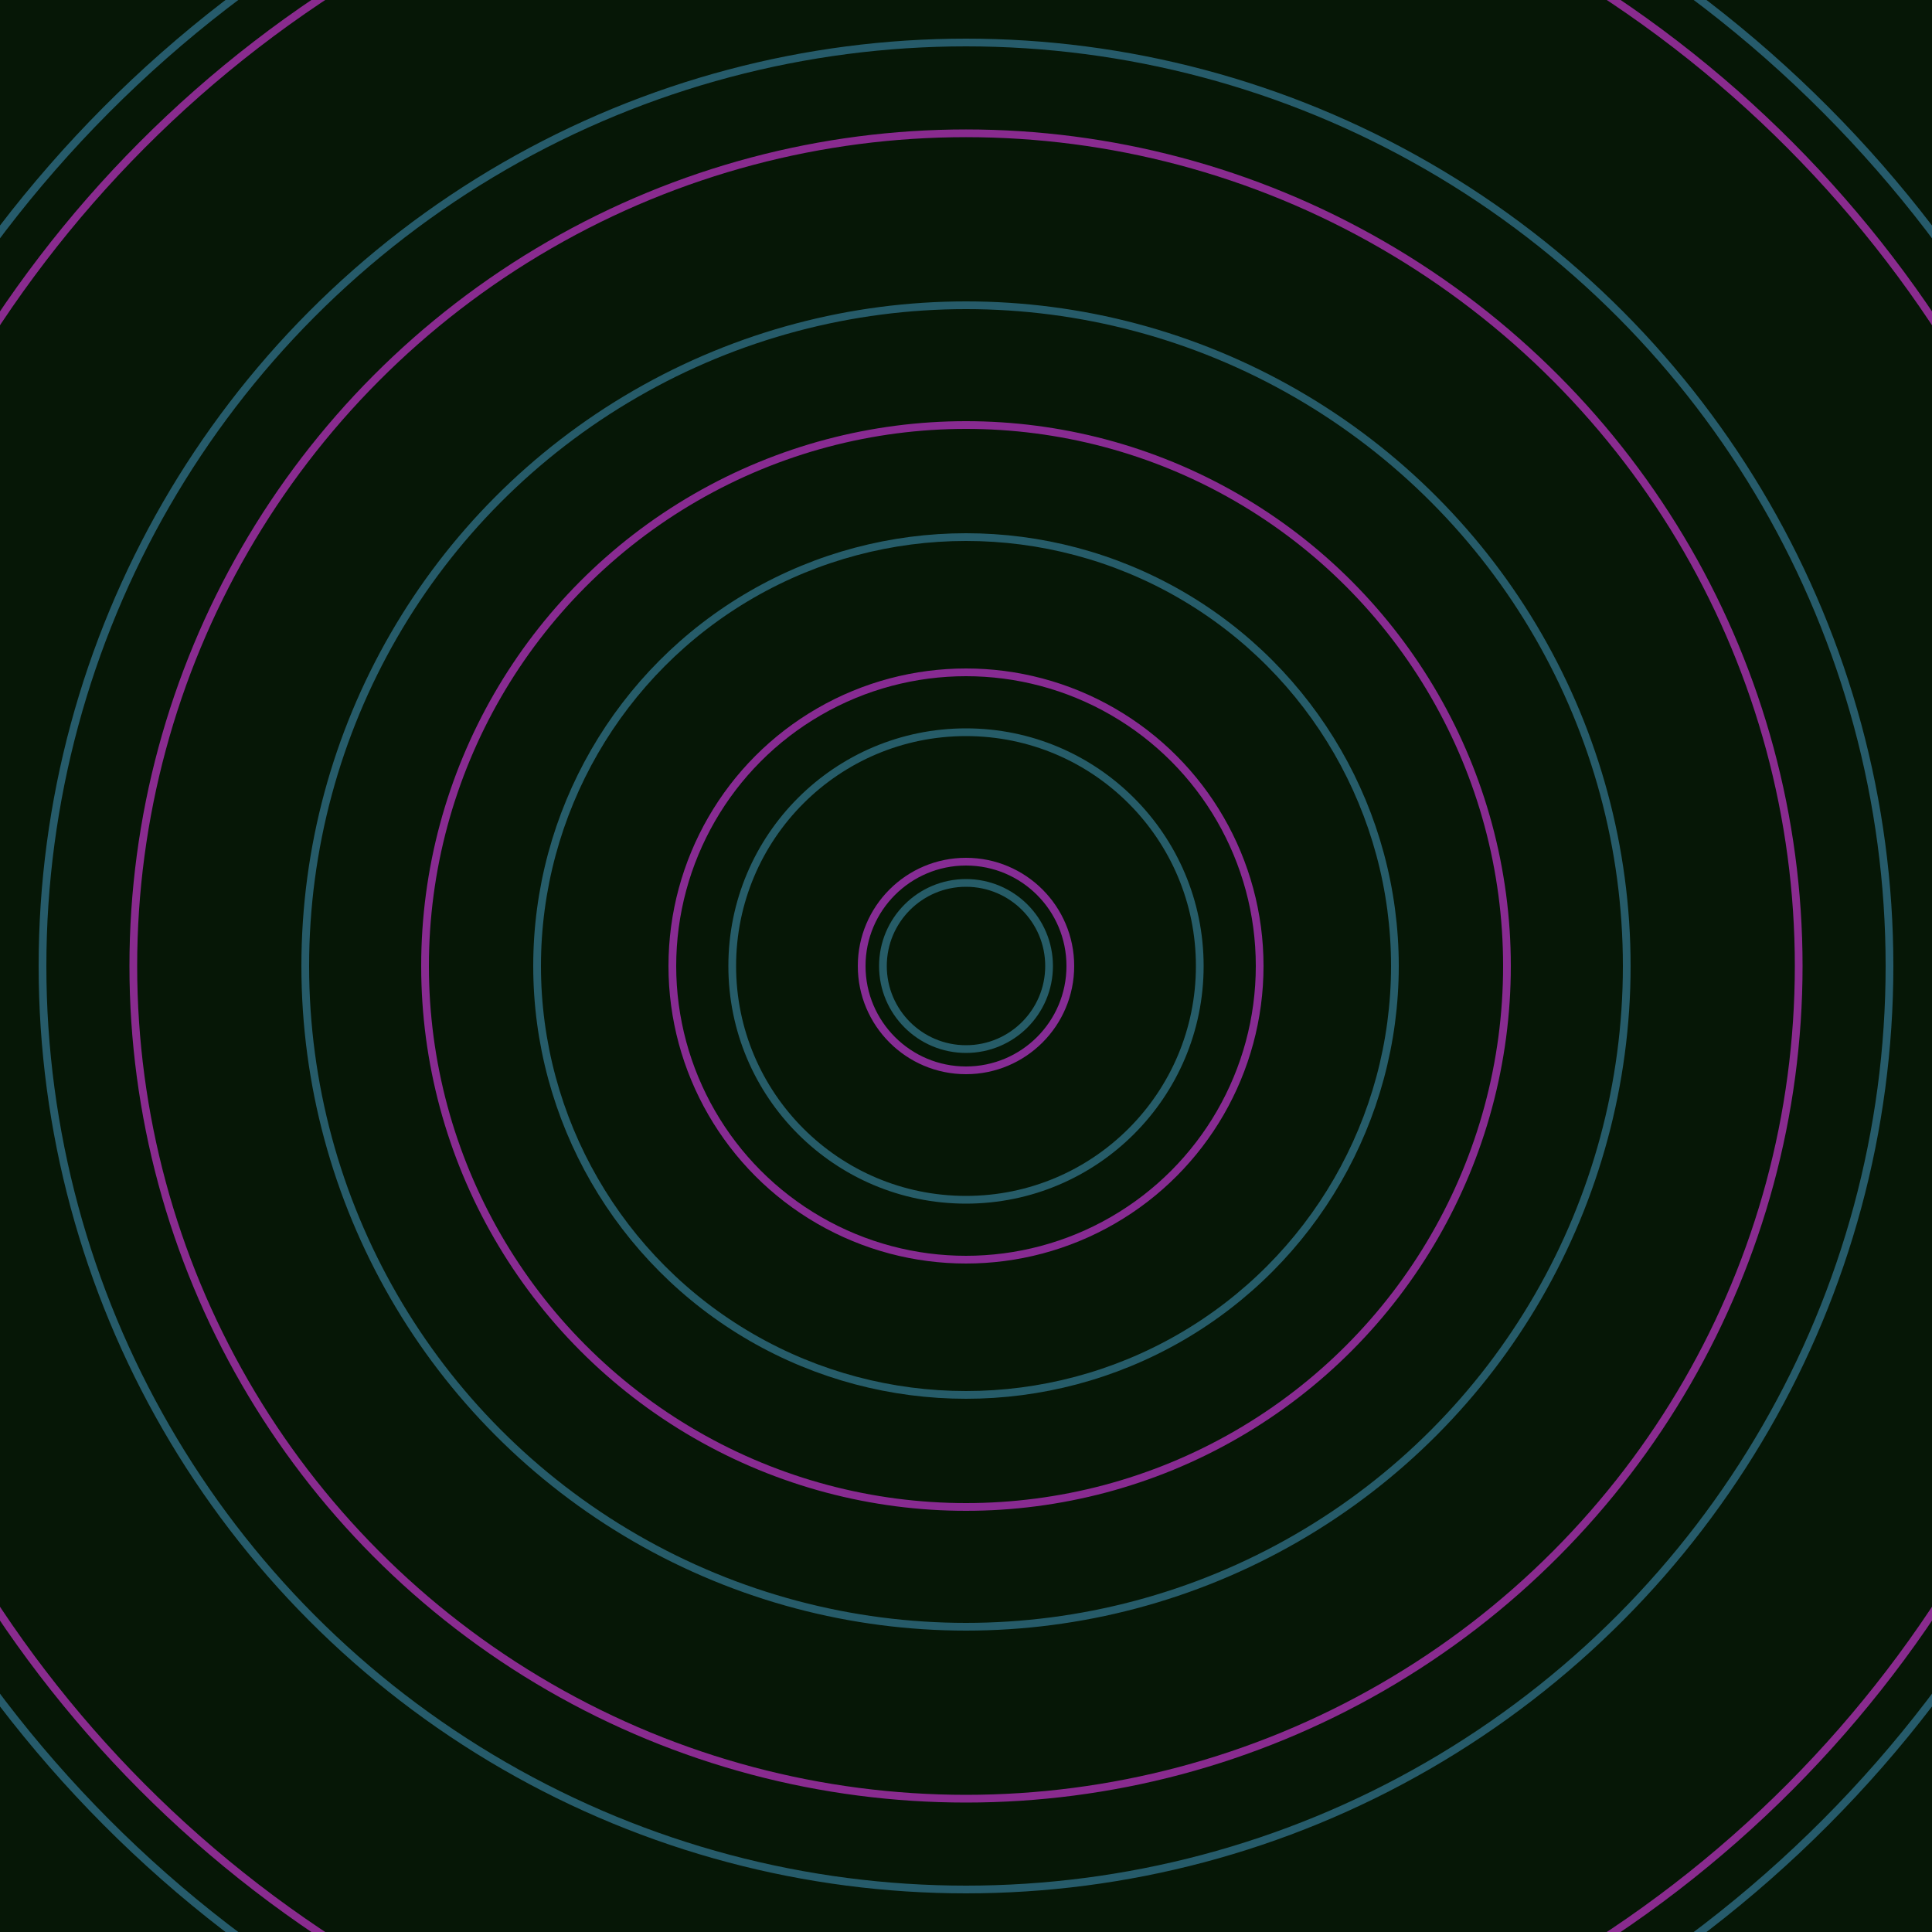 <svg xmlns="http://www.w3.org/2000/svg" xmlns:xlink="http://www.w3.org/1999/xlink" version="1.1" viewBox="-0 -0 1 1" width="500" height="500"><rect x="0" y="0" width="1" height="1" fill="#061706"></rect><rect x="0" y="0" width="1" height="1" fill="#061706"></rect><g><g><circle cx="0.5" cy="0.5" r="0.043" stroke="#265c67" fill="none" stroke-width="0.004"><animate data-id="a0" attributeName="stroke" begin="indefinate" dur="0.1s" from="#ff9470" to="#265c67"></animate></circle><circle cx="0.5" cy="0.5" r="0.121" stroke="#265c68" fill="none" stroke-width="0.004"><animate data-id="a1" attributeName="stroke" begin="indefinate" dur="0.1s" from="#ff9470" to="#265c67"></animate></circle><circle cx="0.5" cy="0.5" r="0.222" stroke="#265c69" fill="none" stroke-width="0.004"><animate data-id="a2" attributeName="stroke" begin="indefinate" dur="0.1s" from="#ff9470" to="#265c67"></animate></circle><circle cx="0.5" cy="0.5" r="0.342" stroke="#265b69" fill="none" stroke-width="0.004"><animate data-id="a3" attributeName="stroke" begin="indefinate" dur="0.1s" from="#ff9470" to="#265c67"></animate></circle><circle cx="0.5" cy="0.5" r="0.478" stroke="#265b6a" fill="none" stroke-width="0.004"><animate data-id="a4" attributeName="stroke" begin="indefinate" dur="0.1s" from="#ff9470" to="#265c67"></animate></circle><circle cx="0.5" cy="0.5" r="0.628" stroke="#265b6b" fill="none" stroke-width="0.004"><animate data-id="a5" attributeName="stroke" begin="indefinate" dur="0.1s" from="#ff9470" to="#265c67"></animate></circle><circle cx="0.5" cy="0.5" r="0.792" stroke="#265b6c" fill="none" stroke-width="0.004"><animate data-id="a6" attributeName="stroke" begin="indefinate" dur="0.1s" from="#ff9470" to="#265c67"></animate></circle><animateTransform attributeName="transform" attributeType="XML" type="translate" values="0.009 0; 0.009 0;" keyTimes="0; 1" dur="0s" repeatCount="1"></animateTransform></g></g><g><g><circle cx="0.5" cy="0.5" r="0.054" stroke="#862c94" fill="none" stroke-width="0.004"><animate data-id="b0" attributeName="stroke" begin="indefinate" dur="0.1s" from="#ff9470" to="#8d1e9c"></animate></circle><circle cx="0.5" cy="0.5" r="0.152" stroke="#872b92" fill="none" stroke-width="0.004"><animate data-id="b1" attributeName="stroke" begin="indefinate" dur="0.1s" from="#ff9470" to="#8d1e9c"></animate></circle><circle cx="0.5" cy="0.5" r="0.28" stroke="#882b91" fill="none" stroke-width="0.004"><animate data-id="b2" attributeName="stroke" begin="indefinate" dur="0.1s" from="#ff9470" to="#8d1e9c"></animate></circle><circle cx="0.5" cy="0.5" r="0.431" stroke="#892b8f" fill="none" stroke-width="0.004"><animate data-id="b3" attributeName="stroke" begin="indefinate" dur="0.1s" from="#ff9470" to="#8d1e9c"></animate></circle><circle cx="0.5" cy="0.5" r="0.602" stroke="#892b8e" fill="none" stroke-width="0.004"><animate data-id="b4" attributeName="stroke" begin="indefinate" dur="0.1s" from="#ff9470" to="#8d1e9c"></animate></circle><circle cx="0.5" cy="0.5" r="0.792" stroke="#8a2b8c" fill="none" stroke-width="0.004"><animate data-id="b5" attributeName="stroke" begin="indefinate" dur="0.1s" from="#ff9470" to="#8d1e9c"></animate></circle><animateTransform attributeName="transform" attributeType="XML" type="translate" values="-0.009 0; -0.009 0;" keyTimes="0; 1" dur="0s" repeatCount="1"></animateTransform></g></g></svg>